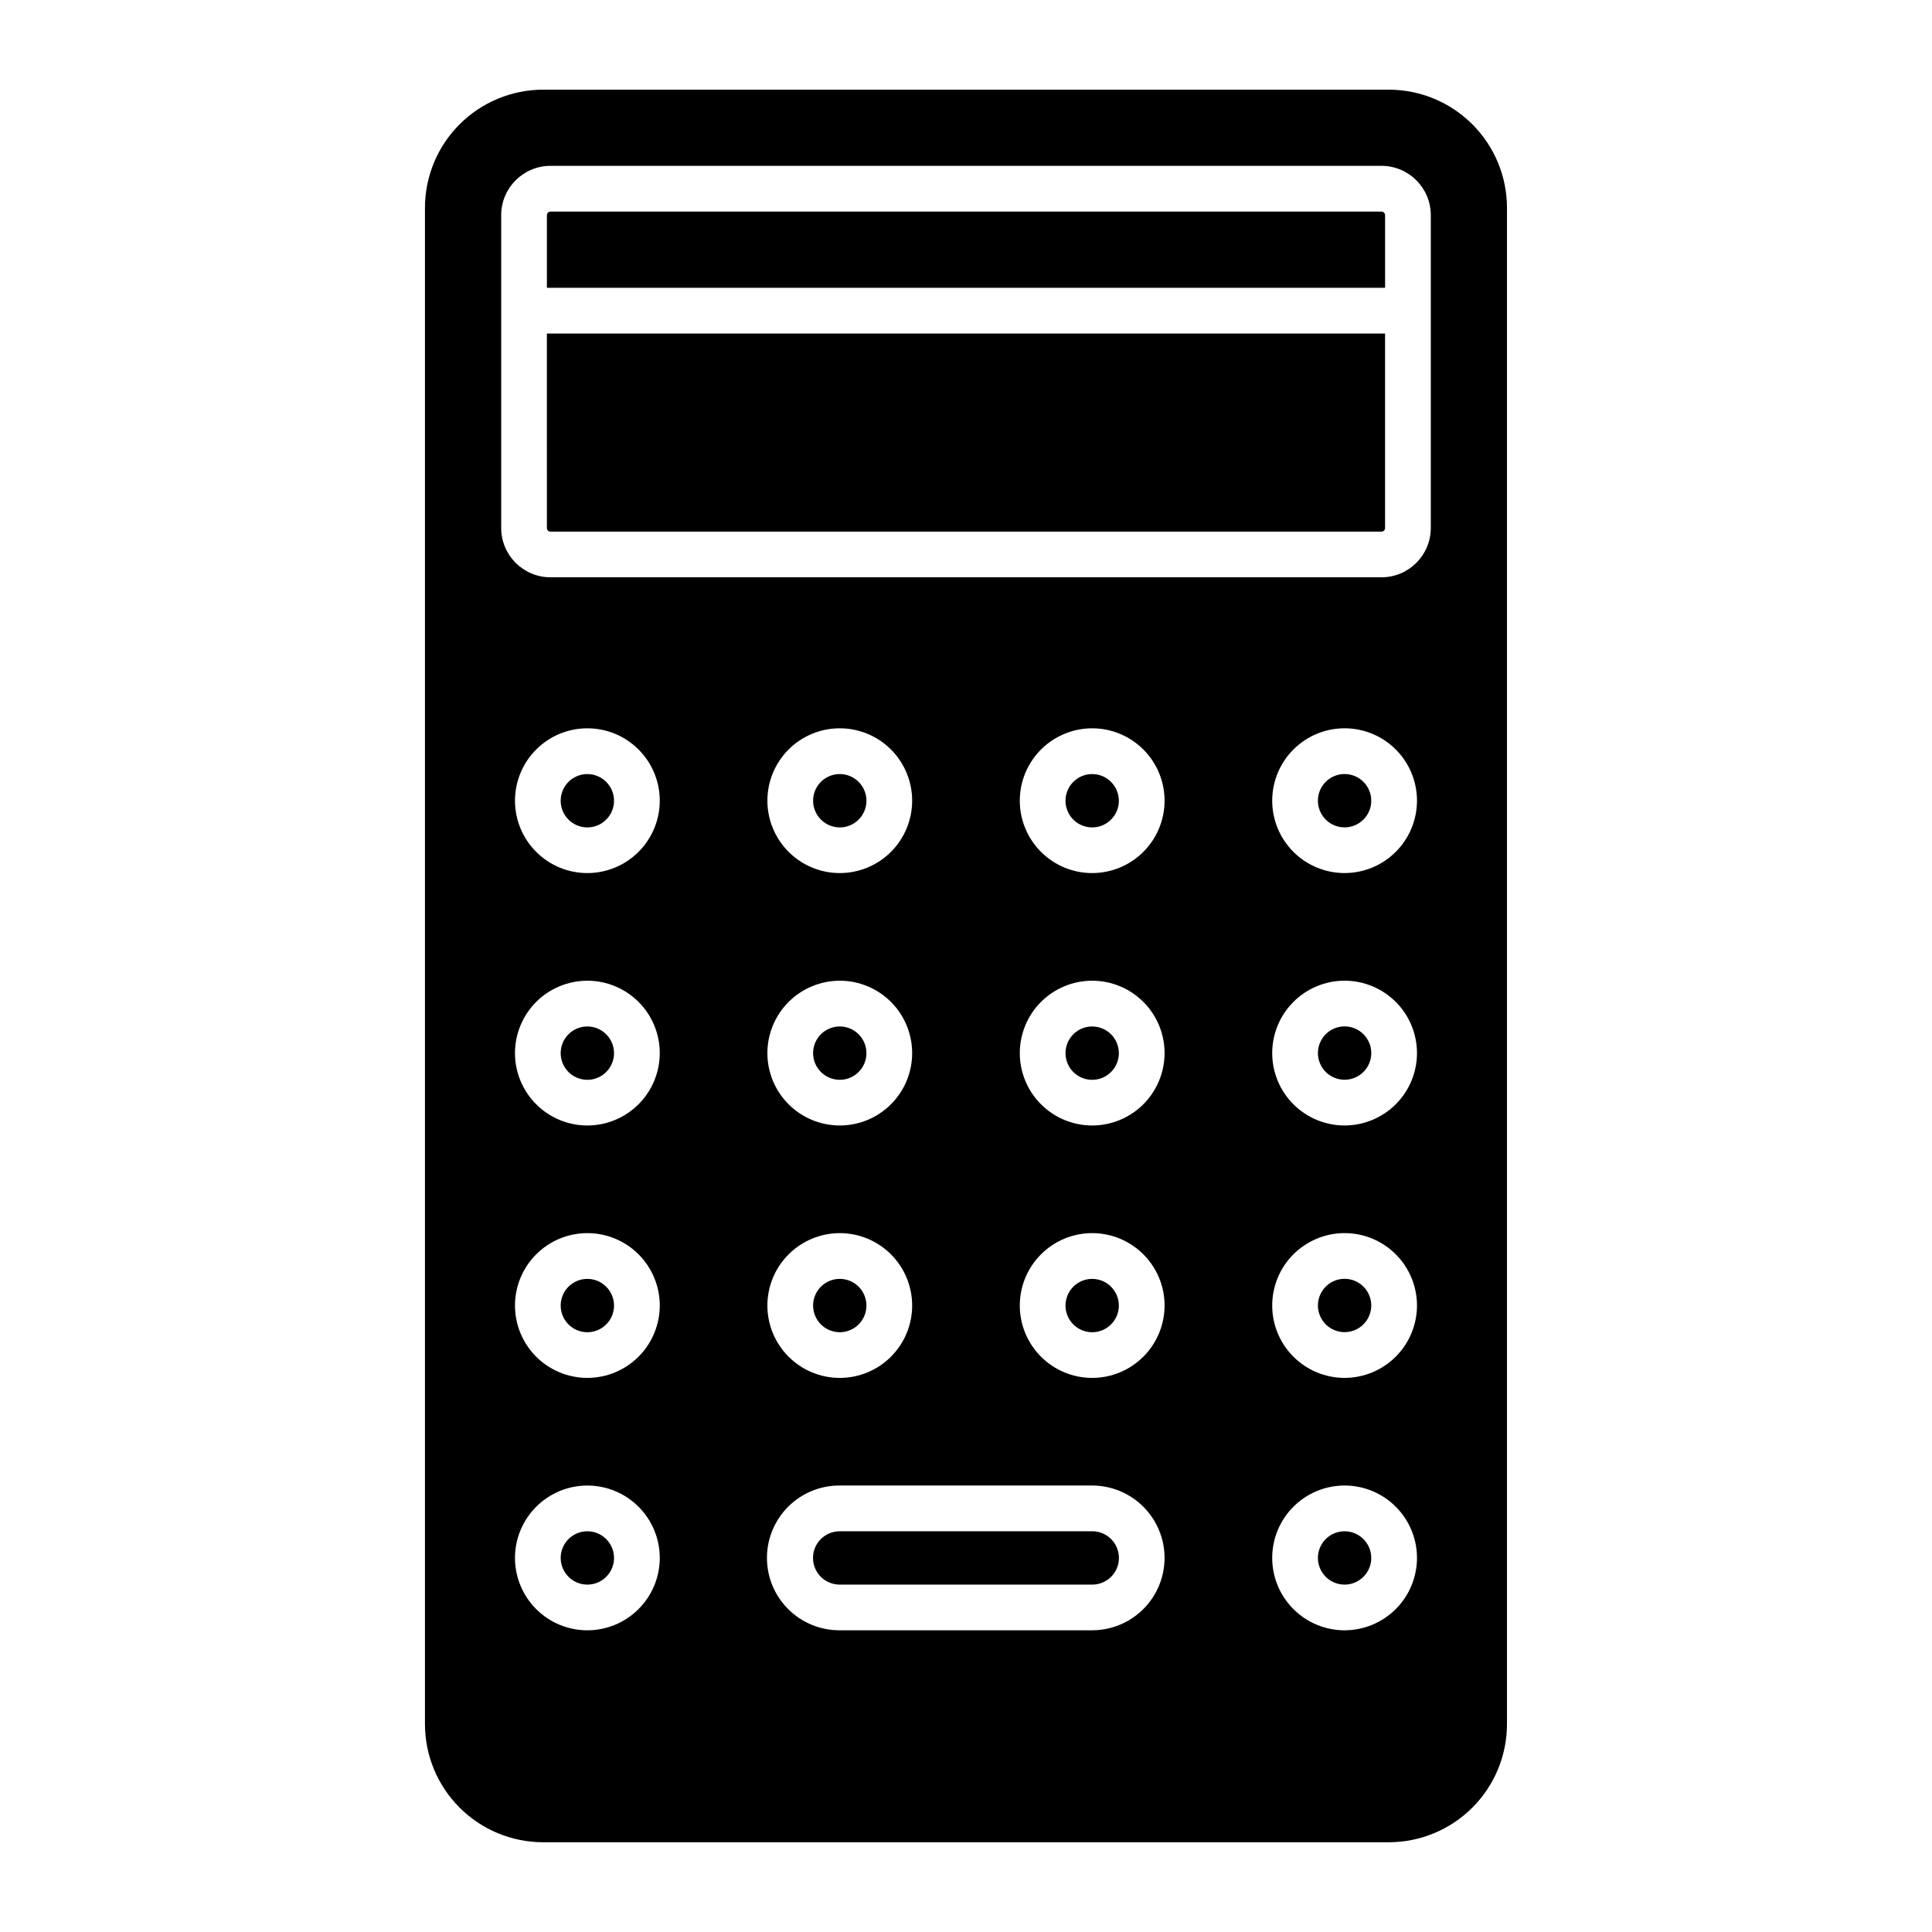 <?xml version="1.0" encoding="UTF-8"?>
<!-- Uploaded to: ICON Repo, www.svgrepo.com, Generator: ICON Repo Mixer Tools -->
<svg fill="#000000" width="800px" height="800px" version="1.1" viewBox="144 144 512 512" xmlns="http://www.w3.org/2000/svg">
 <path d="m359.48 356.2c0-2.859 1.723-5.434 4.363-6.527s5.684-0.492 7.703 1.531c2.019 2.019 2.625 5.062 1.531 7.703s-3.672 4.363-6.527 4.363c-3.902-0.008-7.066-3.168-7.07-7.07zm7.066 140.85 0.004 0.004c2.856 0 5.434-1.723 6.527-4.363s0.488-5.684-1.531-7.703c-2.019-2.023-5.062-2.625-7.703-1.531s-4.363 3.668-4.363 6.527c0.004 3.902 3.168 7.062 7.07 7.07zm66.891-14.137 0.004 0.004c-2.859 0-5.438 1.723-6.531 4.363s-0.488 5.68 1.531 7.703c2.023 2.019 5.062 2.625 7.703 1.531 2.641-1.094 4.363-3.672 4.363-6.531-0.004-3.898-3.168-7.062-7.066-7.066zm0-133.78 0.004 0.004c-2.859 0-5.438 1.723-6.531 4.363s-0.488 5.68 1.531 7.703c2.023 2.019 5.062 2.625 7.703 1.531 2.641-1.094 4.363-3.672 4.363-6.531-0.004-3.902-3.168-7.062-7.066-7.066zm0 66.891 0.004 0.004c-2.859 0-5.438 1.723-6.531 4.363s-0.488 5.68 1.531 7.703c2.023 2.019 5.062 2.625 7.703 1.531 2.641-1.094 4.363-3.672 4.363-6.531-0.004-3.902-3.168-7.062-7.066-7.066zm-133.78-66.887c-2.859 0-5.438 1.723-6.531 4.363s-0.488 5.68 1.531 7.703c2.023 2.019 5.062 2.625 7.703 1.531 2.641-1.094 4.363-3.672 4.363-6.531-0.004-3.902-3.168-7.062-7.066-7.066zm0 133.78c-2.859 0-5.438 1.723-6.531 4.363s-0.488 5.68 1.531 7.703c2.023 2.019 5.062 2.625 7.703 1.531 2.641-1.094 4.363-3.672 4.363-6.531-0.004-3.898-3.168-7.062-7.066-7.066zm0-66.891c-2.859 0-5.438 1.723-6.531 4.363s-0.488 5.68 1.531 7.703c2.023 2.019 5.062 2.625 7.703 1.531 2.641-1.094 4.363-3.672 4.363-6.531-0.004-3.898-3.168-7.062-7.066-7.066zm66.891 14.137c2.856 0 5.434-1.723 6.527-4.363s0.488-5.684-1.531-7.703c-2.019-2.023-5.062-2.625-7.703-1.531s-4.363 3.668-4.363 6.527c0.004 3.902 3.168 7.062 7.07 7.07zm66.891 119.64h-66.891c-1.879-0.008-3.684 0.734-5.016 2.062-1.328 1.324-2.078 3.125-2.078 5.004s0.75 3.68 2.078 5.008c1.332 1.324 3.137 2.066 5.016 2.062h66.891c1.879 0.004 3.68-0.738 5.012-2.062 1.332-1.328 2.078-3.129 2.078-5.008s-0.746-3.68-2.078-5.004c-1.332-1.328-3.133-2.07-5.012-2.062zm66.891 0c-2.859 0-5.438 1.723-6.531 4.363s-0.488 5.68 1.531 7.703c2.023 2.019 5.062 2.625 7.703 1.531 2.641-1.094 4.363-3.672 4.363-6.531-0.004-3.898-3.168-7.062-7.066-7.066zm-200.67 0c-2.859 0-5.438 1.723-6.531 4.363s-0.488 5.68 1.531 7.703c2.023 2.019 5.062 2.625 7.703 1.531 2.641-1.094 4.363-3.672 4.363-6.531-0.004-3.898-3.168-7.062-7.066-7.066zm-10.73-265.86c0.004 0.523 0.426 0.945 0.949 0.945h220.23c0.52 0 0.945-0.422 0.945-0.945v-51.555h-222.13zm221.18-83.867h-220.23c-0.523 0.004-0.945 0.426-0.949 0.949v19.246h222.13v-19.246c0-0.523-0.426-0.945-0.945-0.949zm-9.781 149.05c-2.859 0-5.438 1.723-6.531 4.363s-0.488 5.68 1.531 7.703c2.023 2.019 5.062 2.625 7.703 1.531 2.641-1.094 4.363-3.672 4.363-6.531-0.004-3.902-3.168-7.062-7.066-7.066zm43.035-150.06v401.85c-0.008 8.301-3.309 16.254-9.176 22.125-5.867 5.867-13.824 9.168-22.121 9.176h-224.15c-8.301-0.008-16.254-3.309-22.121-9.176-5.871-5.871-9.172-13.824-9.18-22.125v-401.85c0.008-8.297 3.309-16.254 9.18-22.121 5.867-5.867 13.82-9.168 22.121-9.18h224.15c8.297 0.012 16.254 3.312 22.121 9.18 5.867 5.867 9.168 13.824 9.176 22.121zm-224.52 357.8c0-5.086-2.023-9.965-5.621-13.562-3.598-3.598-8.477-5.621-13.566-5.621-5.086 0-9.965 2.023-13.562 5.621s-5.621 8.477-5.621 13.562c0 5.09 2.023 9.969 5.621 13.566s8.477 5.617 13.562 5.617c5.086-0.004 9.965-2.027 13.559-5.625 3.598-3.594 5.621-8.473 5.629-13.559zm0-66.891c0-5.086-2.023-9.965-5.621-13.562-3.598-3.598-8.477-5.621-13.566-5.621-5.086 0-9.965 2.023-13.562 5.621s-5.621 8.477-5.621 13.562c0 5.09 2.023 9.969 5.621 13.566 3.598 3.598 8.477 5.617 13.562 5.617 5.086-0.004 9.965-2.027 13.559-5.625 3.598-3.594 5.621-8.473 5.629-13.559zm0-66.891c0-5.086-2.023-9.965-5.621-13.562-3.598-3.602-8.477-5.621-13.566-5.621-5.086 0-9.965 2.019-13.562 5.617s-5.621 8.48-5.621 13.566c0 5.09 2.023 9.969 5.621 13.566s8.477 5.617 13.562 5.617c5.086-0.004 9.965-2.027 13.559-5.625 3.598-3.594 5.621-8.473 5.629-13.559zm0-66.891c0-5.086-2.023-9.965-5.621-13.562-3.598-3.602-8.477-5.621-13.566-5.621-5.086 0-9.965 2.019-13.562 5.621-3.598 3.598-5.621 8.477-5.621 13.562 0 5.09 2.023 9.969 5.621 13.566 3.598 3.598 8.477 5.617 13.562 5.617 5.086-0.004 9.965-2.027 13.559-5.625 3.598-3.594 5.621-8.473 5.629-13.559zm133.78 200.67c-0.008-5.086-2.031-9.961-5.625-13.559-3.598-3.594-8.473-5.617-13.559-5.625h-66.891c-5.109-0.031-10.02 1.977-13.641 5.578-3.625 3.602-5.66 8.5-5.66 13.605 0 5.109 2.035 10.008 5.66 13.605 3.621 3.602 8.531 5.609 13.641 5.578h66.891c5.086-0.004 9.961-2.027 13.559-5.625 3.594-3.594 5.617-8.473 5.625-13.559zm-105.26-133.78c0 5.09 2.019 9.969 5.617 13.566 3.598 3.598 8.477 5.617 13.566 5.617 5.086 0 9.965-2.019 13.562-5.617 3.598-3.598 5.621-8.477 5.621-13.566 0-5.086-2.023-9.965-5.621-13.562-3.598-3.598-8.477-5.621-13.562-5.621-5.086 0.008-9.965 2.031-13.559 5.625-3.598 3.598-5.621 8.473-5.625 13.559zm19.184-47.707c5.086 0 9.965-2.019 13.562-5.617 3.598-3.598 5.621-8.477 5.621-13.566 0-5.086-2.023-9.965-5.621-13.566-3.598-3.598-8.477-5.617-13.562-5.617-5.09 0-9.969 2.019-13.566 5.617-3.598 3.602-5.617 8.48-5.617 13.566 0.004 5.086 2.027 9.965 5.625 13.559 3.594 3.598 8.473 5.621 13.559 5.625zm-19.184 114.6c0 5.09 2.019 9.969 5.617 13.566 3.598 3.598 8.477 5.621 13.566 5.621 5.086 0 9.965-2.023 13.562-5.621 3.598-3.598 5.621-8.477 5.621-13.566 0-5.086-2.023-9.965-5.621-13.562-3.598-3.598-8.477-5.621-13.562-5.621-5.086 0.008-9.965 2.031-13.559 5.625-3.598 3.598-5.621 8.473-5.625 13.559zm105.26 0c0-5.086-2.023-9.965-5.621-13.562-3.598-3.598-8.477-5.621-13.562-5.621-5.09 0-9.969 2.023-13.566 5.621s-5.621 8.477-5.621 13.562c0 5.09 2.023 9.969 5.621 13.566 3.598 3.598 8.477 5.621 13.566 5.621 5.086-0.008 9.961-2.031 13.559-5.629 3.594-3.594 5.617-8.473 5.625-13.559zm0-66.891c0-5.086-2.023-9.965-5.621-13.562-3.598-3.598-8.477-5.621-13.562-5.621-5.09 0-9.969 2.019-13.566 5.617-3.598 3.602-5.621 8.48-5.621 13.566 0 5.09 2.023 9.969 5.621 13.566s8.477 5.617 13.566 5.617c5.086-0.004 9.961-2.027 13.559-5.625 3.594-3.594 5.617-8.473 5.625-13.559zm0-66.891c0-5.086-2.023-9.965-5.621-13.562-3.598-3.598-8.477-5.621-13.562-5.621-5.09 0-9.969 2.023-13.566 5.621s-5.621 8.477-5.621 13.562c0 5.09 2.023 9.969 5.621 13.566 3.598 3.598 8.477 5.617 13.566 5.617 5.086-0.004 9.961-2.027 13.559-5.625 3.594-3.594 5.617-8.473 5.625-13.559zm66.891 200.67c0-5.086-2.023-9.965-5.621-13.562-3.598-3.598-8.477-5.621-13.562-5.621-5.09 0-9.969 2.023-13.566 5.621-3.598 3.598-5.621 8.477-5.621 13.562 0 5.09 2.023 9.969 5.621 13.566 3.598 3.598 8.477 5.621 13.566 5.621 5.086-0.008 9.961-2.031 13.559-5.629 3.594-3.594 5.617-8.473 5.625-13.559zm0-66.891c0-5.086-2.023-9.965-5.621-13.562-3.598-3.598-8.477-5.621-13.562-5.621-5.09 0-9.969 2.023-13.566 5.621-3.598 3.598-5.621 8.477-5.621 13.562 0 5.09 2.023 9.969 5.621 13.566 3.598 3.598 8.477 5.621 13.566 5.621 5.086-0.008 9.961-2.031 13.559-5.629 3.594-3.594 5.617-8.473 5.625-13.559zm0-66.891c0-5.086-2.023-9.965-5.621-13.562-3.598-3.598-8.477-5.621-13.562-5.621-5.09 0-9.969 2.019-13.566 5.617-3.598 3.602-5.621 8.48-5.621 13.566 0 5.09 2.023 9.969 5.621 13.566 3.598 3.598 8.477 5.617 13.566 5.617 5.086-0.004 9.961-2.027 13.559-5.625 3.594-3.594 5.617-8.473 5.625-13.559zm0-66.891c0-5.086-2.023-9.965-5.621-13.562-3.598-3.598-8.477-5.621-13.562-5.621-5.09 0-9.969 2.023-13.566 5.621-3.598 3.598-5.621 8.477-5.621 13.562 0 5.09 2.023 9.969 5.621 13.566 3.598 3.598 8.477 5.617 13.566 5.617 5.086-0.004 9.961-2.027 13.559-5.625 3.594-3.594 5.617-8.473 5.625-13.559zm3.66-155.18v0.004c-0.008-7.211-5.852-13.055-13.062-13.062h-220.23c-7.211 0.008-13.055 5.852-13.062 13.062v82.918c0.008 7.211 5.852 13.055 13.062 13.062h220.23c7.211-0.008 13.051-5.852 13.062-13.062zm-22.844 281.89c-2.859 0-5.438 1.723-6.531 4.363s-0.488 5.68 1.531 7.703c2.023 2.019 5.062 2.625 7.703 1.531 2.641-1.094 4.363-3.672 4.363-6.531-0.004-3.898-3.168-7.062-7.066-7.066zm0-66.891c-2.859 0-5.438 1.723-6.531 4.363s-0.488 5.68 1.531 7.703c2.023 2.019 5.062 2.625 7.703 1.531 2.641-1.094 4.363-3.672 4.363-6.531-0.004-3.902-3.168-7.062-7.066-7.066z"/>
</svg>